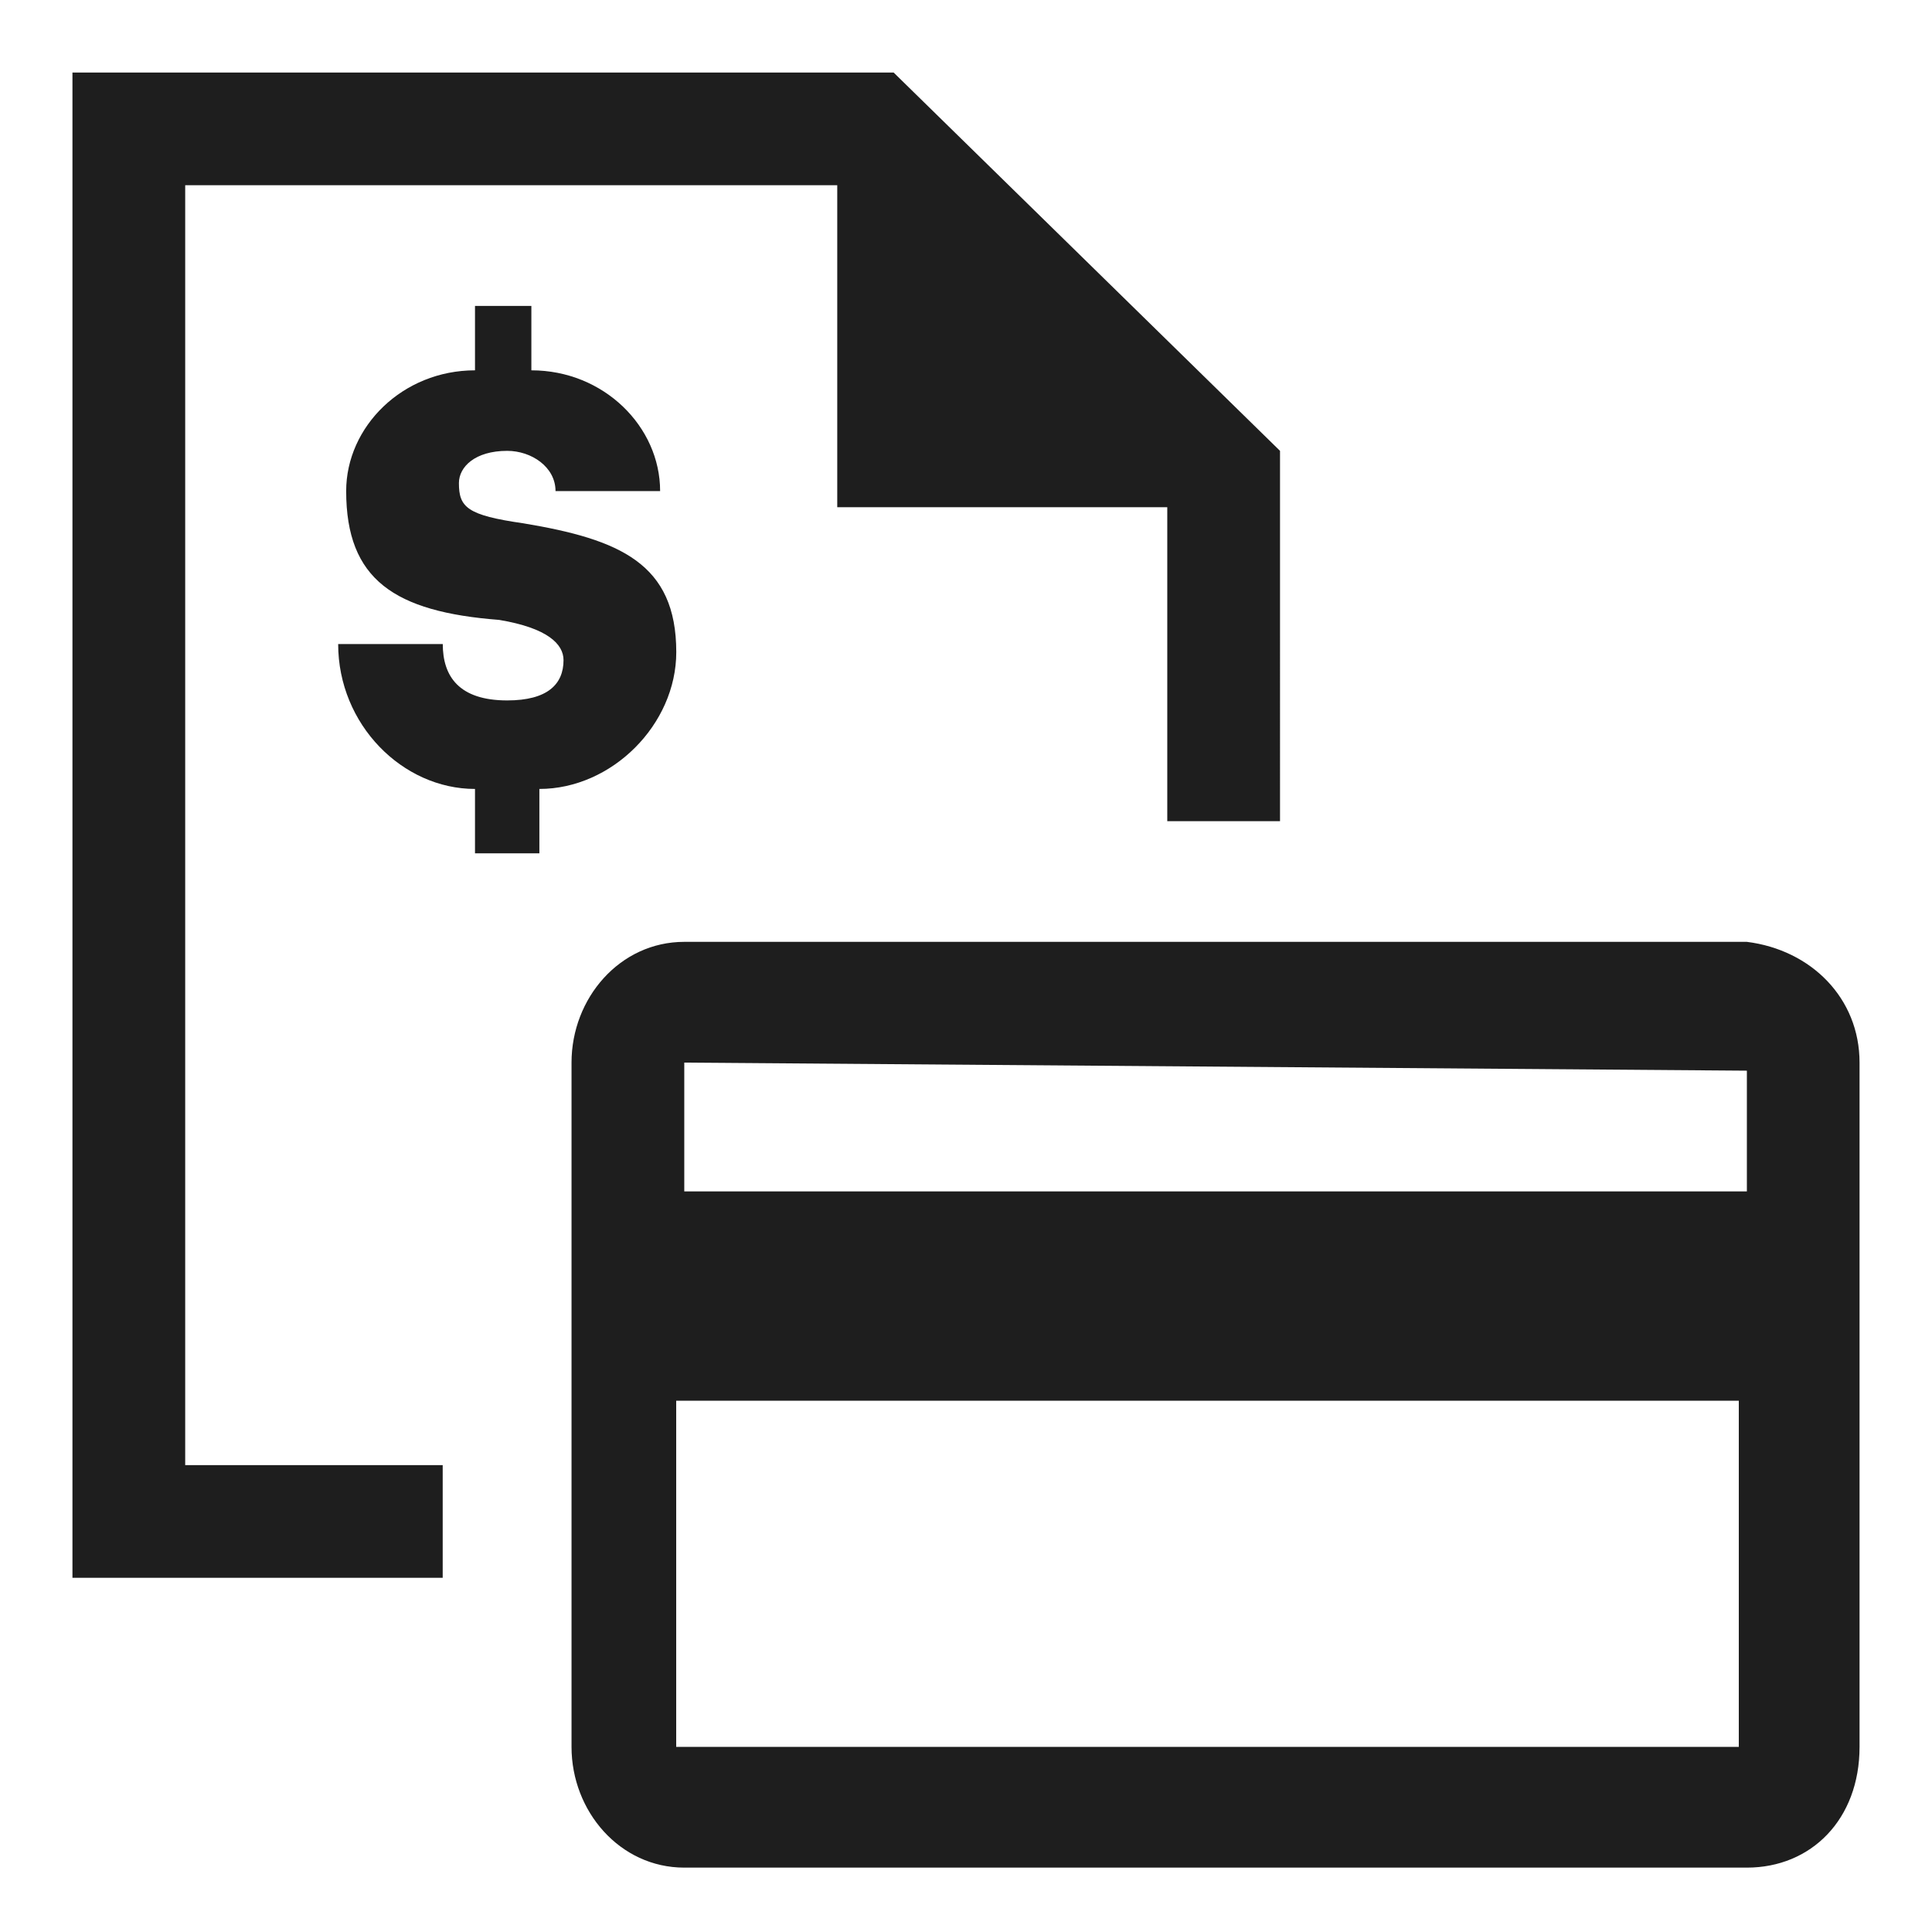 <svg width="28" height="28" fill="none" xmlns="http://www.w3.org/2000/svg"><path d="M7.584 7.584c-.817-.117-.933-.233-.933-.583 0-.234.233-.467.7-.467.35 0 .7.233.7.583h1.516c0-.933-.816-1.75-1.866-1.75v-.933h-.817v.933c-1.05 0-1.867.817-1.867 1.75 0 1.284.7 1.75 2.217 1.867.7.117.933.35.933.583 0 .35-.233.584-.816.584-.7 0-.934-.35-.934-.817H4.901c0 1.167.933 2.1 1.983 2.1v.933h.933v-.933c1.05 0 1.984-.933 1.984-1.983 0-1.284-.817-1.634-2.217-1.867Zm5.367-6.533H1.05v21.816h5.366v-1.633H2.684V2.684h9.45v4.667h4.783v4.55h1.634V6.534l-5.6-5.483ZM7.584 7.584c-.817-.117-.933-.233-.933-.583 0-.234.233-.467.7-.467.35 0 .7.233.7.583h1.516c0-.933-.816-1.75-1.866-1.75v-.933h-.817v.933c-1.05 0-1.867.817-1.867 1.75 0 1.284.7 1.75 2.217 1.867.7.117.933.35.933.583 0 .35-.233.584-.816.584-.7 0-.934-.35-.934-.817H4.901c0 1.167.933 2.1 1.983 2.1v.933h.933v-.933c1.05 0 1.984-.933 1.984-1.983 0-1.284-.817-1.634-2.217-1.867Zm0 0c-.817-.117-.933-.233-.933-.583 0-.234.233-.467.7-.467.35 0 .7.233.7.583h1.516c0-.933-.816-1.75-1.866-1.75v-.933h-.817v.933c-1.05 0-1.867.817-1.867 1.75 0 1.284.7 1.75 2.217 1.867.7.117.933.35.933.583 0 .35-.233.584-.816.584-.7 0-.934-.35-.934-.817H4.901c0 1.167.933 2.1 1.983 2.1v.933h.933v-.933c1.05 0 1.984-.933 1.984-1.983 0-1.284-.817-1.634-2.217-1.867Z" fill="#1E1E1E"/><path d="M25.317 13.65h-15.4c-.934 0-1.634.817-1.634 1.75v9.917c0 .933.7 1.75 1.634 1.75h15.4c.933 0 1.633-.7 1.633-1.75V15.4c0-.933-.7-1.633-1.633-1.75Zm0 11.667H9.8V20.3h15.4v5.017h.117Zm0-8.05h-15.4V15.4l15.4.117v1.75Z" fill="#1E1E1E"/></svg>